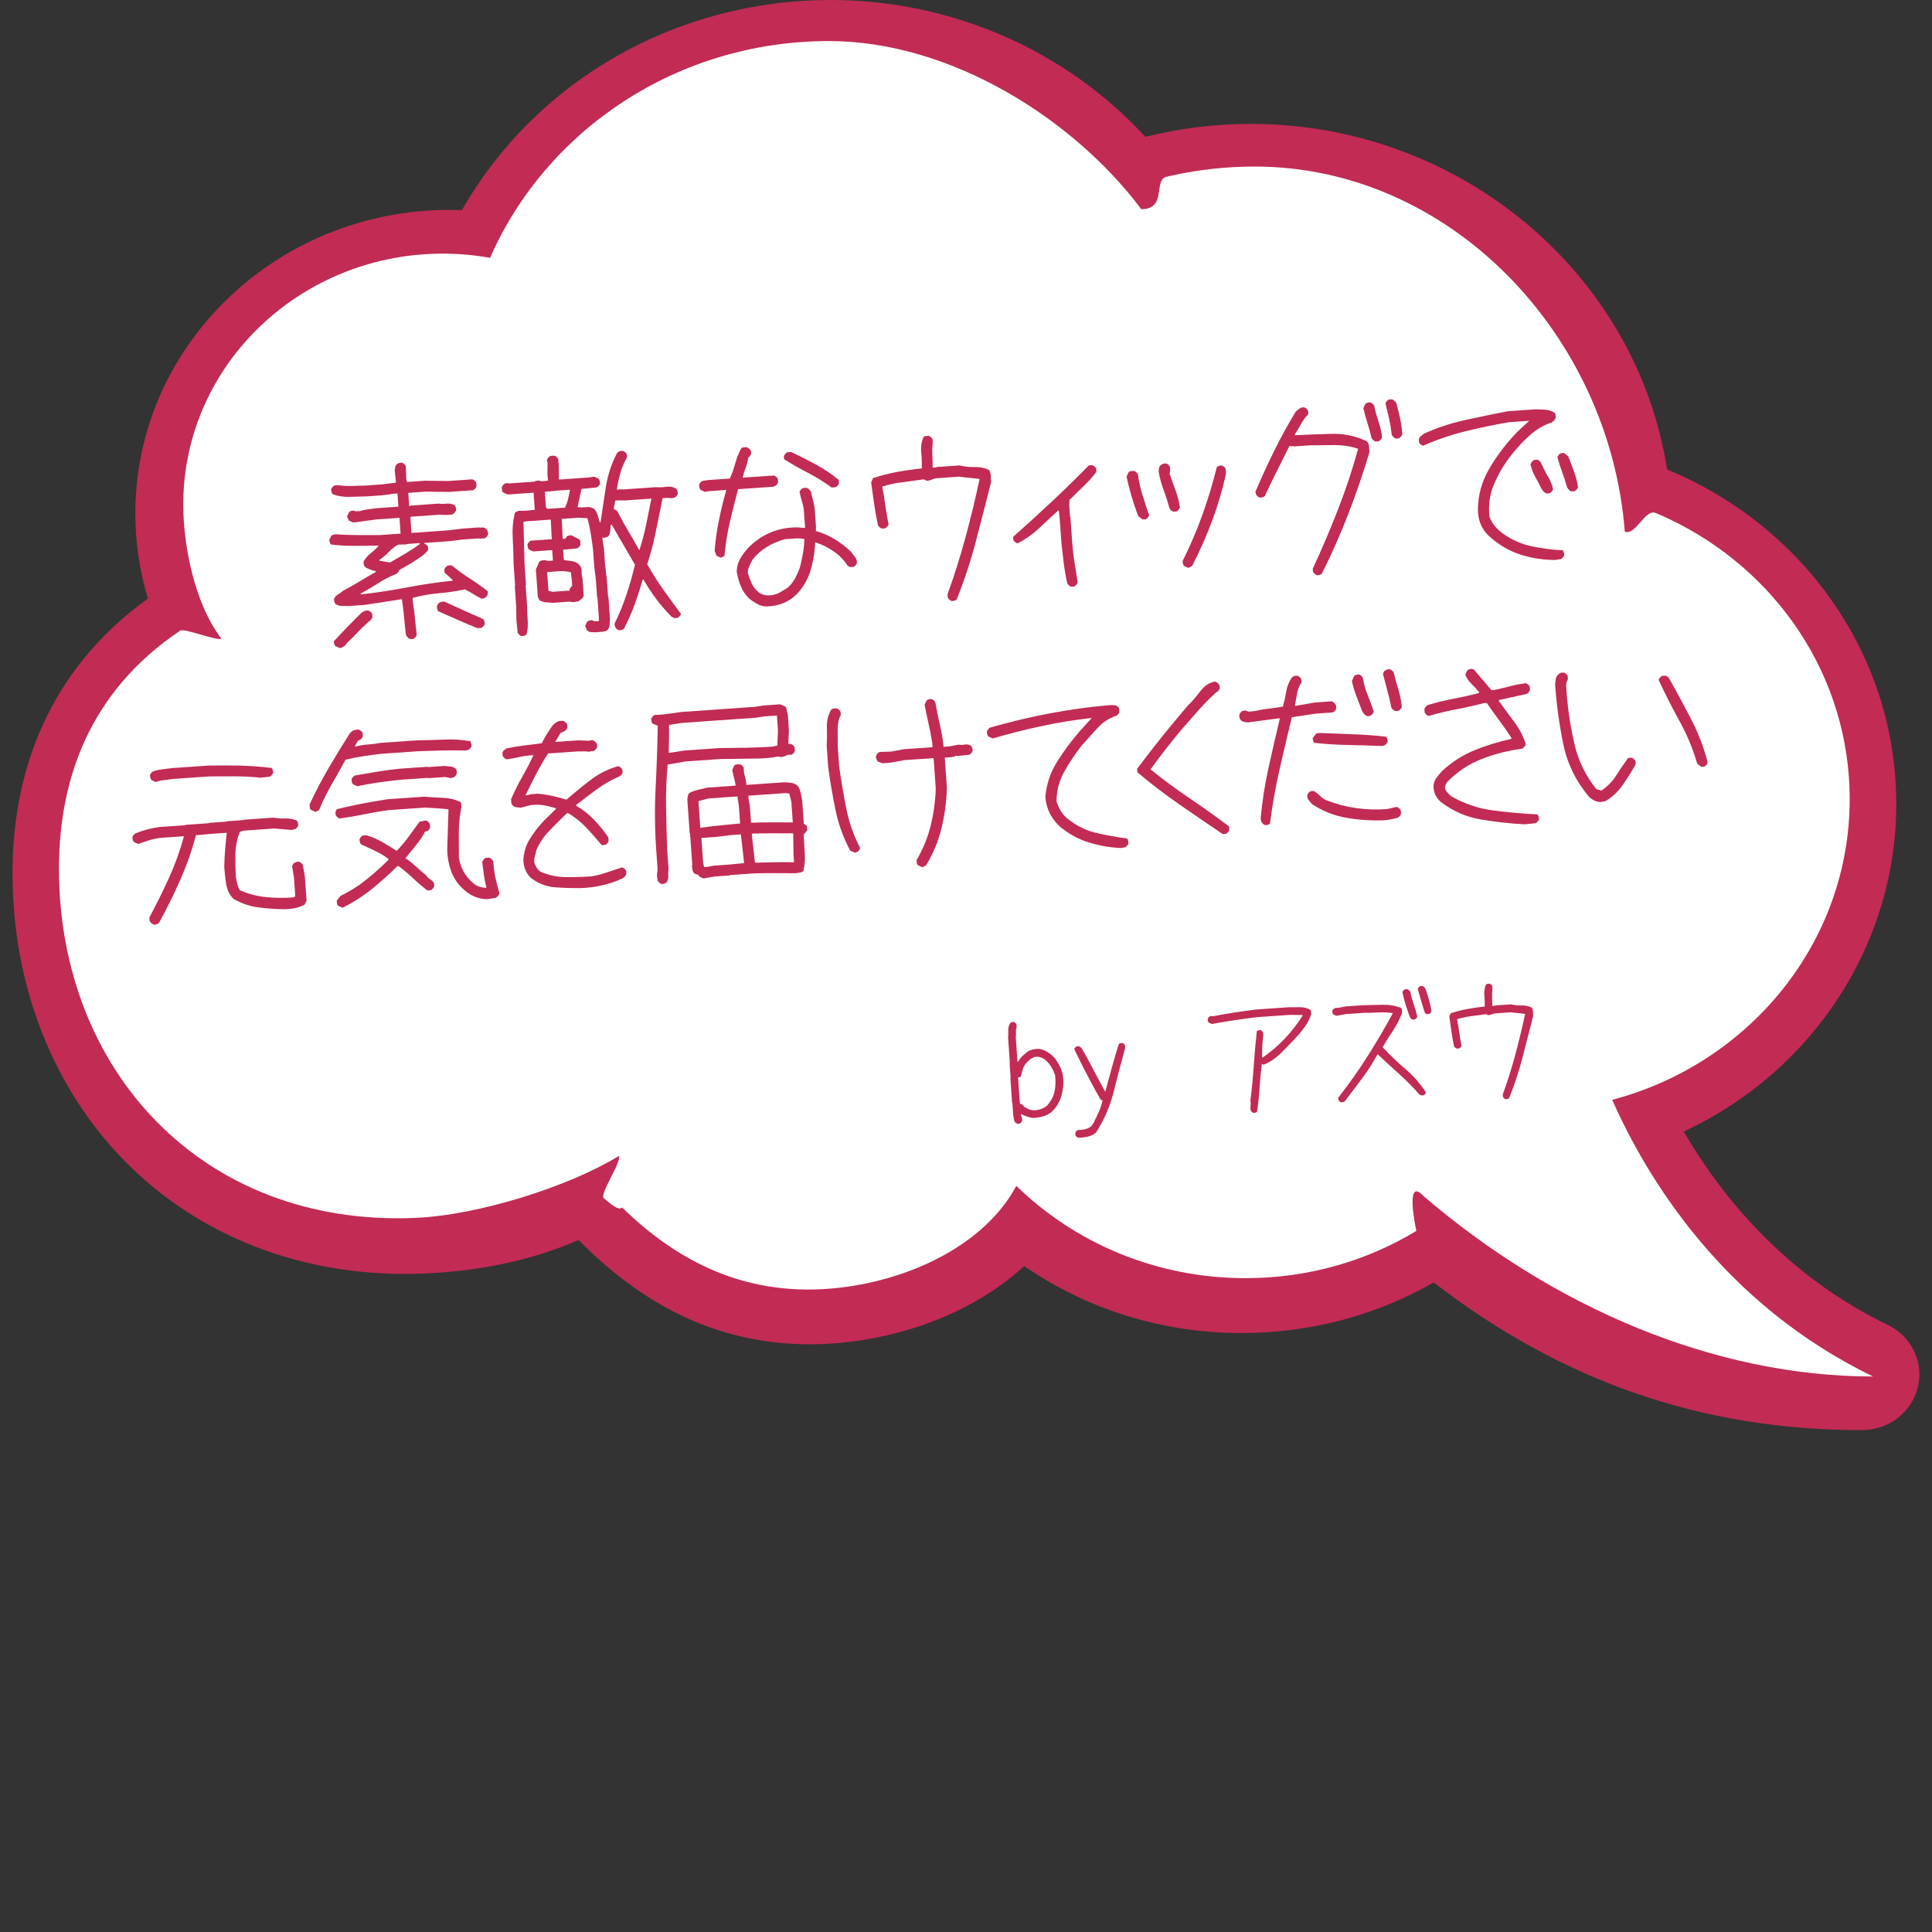 <?xml version="1.0" encoding="UTF-8"?><svg id="_レイヤー_1" xmlns="http://www.w3.org/2000/svg" viewBox="0 0 400 400"><rect x="0" y="0" width="400" height="400" fill="#333333" stroke="none"/><defs><style>.cls-1{fill:#fff;}.cls-2{fill:#c22b54;}</style></defs><g><path class="cls-2" d="M30.62,123.93c-1.72-5.69-2.6-11.62-2.6-17.65,0-34.64,29.17-62.82,65.02-62.82,.85,0,1.72,.02,2.59,.05C110.97,16.63,140.05,0,171.96,0c24.93,0,48.59,10.31,65.17,28.33,7.11-1.78,14.46-2.68,21.86-2.68,43,0,79.78,30.66,86.16,71.55,12.64,5.21,23.64,13.54,31.88,24.14,10.19,13.11,15.57,28.72,15.57,45.16,0,28.94-17.18,55.25-44,67.78,7.56,12.98,20.76,29.65,42.19,40,4.97,2.4,7.55,7.72,6.27,12.94-1.28,5.22-6.05,8.87-11.6,8.87-32.98,0-61.99-10.01-88.64-30.58-11.94,6.86-25.62,10.48-39.68,10.48-16.38,0-31.92-4.79-45.1-13.87-9.07,8.37-22.16,14.05-36.32,15.72-2.68,.32-5.37,.48-8,.48-17.93,0-33.63-7.07-47.93-21.59-9.52,4.13-20.29,6.46-32.04,6.94-1.34,.06-2.67,.08-3.94,.08-23.21,0-44.19-8.7-59.07-24.49-14.28-15.15-22.15-35.93-22.15-58.5,0-24.06,9.68-43.66,28.01-56.81Z"/><path class="cls-1" d="M37.3,130.57c.98-.66-1.05,.63,0,0,.94-.56,7.54,2.18,8.54,1.65-5.72-7.48-7.9-19.68-7.9-27.76,0-27.83,22.65-50.55,51.12-51.89,.88-.04,1.76-.06,2.65-.06,3.33,0,6.59,.31,9.75,.87,11.58-26.38,38.63-44.88,70.16-44.88,25.41,0,50.84,16.33,64.67,34.81,5.39,0,2.44-6.05,5.22-6.71,.53-.13,1.06-.25,1.59-.36,5.36-1.15,10.92-1.76,16.64-1.76,40.55,0,73.52,34.86,76.66,75.62,2.41,.72,4.14-4.84,6.42-3.88,.95,.4,1.89,.82,2.82,1.26,22.11,10.53,37.32,32.52,37.32,57.95,0,29.75-20.83,54.79-49.17,62.28,7.16,16.15,22.93,42.27,54.02,57.28-32.9,0-66.24-14.33-93.15-37.41-3.59-3.9-1.8,5.64-1.42,7.27,.23,.98,0,0,0,0-10.25,6.2-22.37,9.78-35.36,9.78-18.56,0-35.35-7.31-47.46-19.11-6.31,11.8-21.24,19.28-36.44,21.07-19.41,2.28-33.88-5.55-45.2-16.62-.67,1.08-3.81-1.96-3.81-1.96-.78-.88,3.89-7.77,3.14-8.67-10.34,6.34-29.1,12.28-42.25,12.82-44.07,1.8-73.65-30.65-73.65-72.3,0-18.21,6.14-36.58,25.1-49.29Z"/></g><g><path class="cls-2" d="M84.95,132.29c-.21-.04-.39-.14-.53-.32s-.27-.33-.38-.48c-.14-1.24-.27-2.49-.38-3.73-.11-1.25-.27-2.47-.45-3.69h-.16c-1.24,.2-2.49,.4-3.76,.59-1.27,.19-2.54,.39-3.84,.58l-3.23,.23c-.47-.02-.96-.02-1.45-.02-.5,0-.94-.13-1.32-.42-.12-.15-.19-.3-.23-.45-.04-.15-.06-.33-.08-.54,.18-.43,.46-.75,.83-.96,.38-.21,.71-.45,1-.74,1.16-.6,2.3-1.24,3.41-1.92,1.11-.68,2.25-1.34,3.4-2v-.16c-.38-.08-.74-.18-1.09-.32-.35-.13-.69-.29-1.01-.48-.17-.15-.28-.32-.35-.52-.07-.2-.08-.44-.05-.7,.37-.65,.87-1.22,1.49-1.71,.62-.49,1.17-1.01,1.65-1.56-1.67,.01-3.35,.03-5.03,.04-1.68,.01-3.31-.08-4.89-.28-.12-.15-.19-.3-.23-.45-.04-.15-.06-.33-.08-.54l.41-.81c.15-.11,.3-.19,.46-.23,.15-.04,.33-.06,.54-.08,1.47,.11,2.97,.16,4.49,.16,1.53,0,3.05,0,4.56,0l4.29-.3-.23-3.27-4.75,.33-4.85,.65-.89-.41-.37-.84,.41-.89c.15-.14,.3-.23,.45-.27s.33-.06,.54-.08c.16,.12,.37,.17,.62,.15,.25-.02,.47-.03,.68-.05,.51-.17,1.04-.28,1.58-.34,.54-.06,1.1-.14,1.67-.23l4.68-.33-.19-2.73-.7,.05-2.48,.33-3.27,.23c-1.2,.03-2.39,.06-3.58,.09-1.19,.03-2.32-.15-3.39-.55-.12-.15-.19-.3-.23-.45s-.06-.33-.08-.54c.04-.16,.13-.32,.28-.49,.14-.17,.29-.28,.45-.34l.78-.05c.9,.15,1.82,.2,2.77,.16,.95-.04,1.89-.07,2.83-.08l3.27-.23,3.03-.37-.04-.62-.21-1.94c.04-.21,.07-.44,.11-.67,.03-.24,.15-.44,.35-.61,.15-.11,.3-.19,.45-.23,.16-.04,.34-.06,.54-.08,.16,.04,.32,.13,.49,.28,.17,.14,.28,.29,.34,.45l.06,.86,.04,1.72,.13,.7,3.74-.26,4.78,.06,5.03-.35c.16,.04,.32,.13,.49,.28,.17,.14,.28,.29,.34,.45l.05,.7c-.04,.16-.13,.32-.28,.49-.15,.17-.29,.28-.45,.34l-5.03,.35-4.78-.06-3.59,.25,.19,2.73,.31-.02,.07-.08,5.69-.4c.53,.07,1.09,.07,1.68,0,.59-.07,1.15,.05,1.67,.35,.12,.15,.19,.3,.23,.45,.04,.15,.06,.34,.08,.54-.09,.22-.19,.39-.31,.53-.12,.14-.29,.27-.52,.39l-1.32,.09-1.34-.06-5.69,.4-.31,.1,.23,3.27,7.64-.53,2.91-.36,3.27-.23c.32,.03,.63,.03,.94,.01,.31-.02,.58,.12,.81,.41,.11,.15,.19,.3,.23,.45s.06,.33,.08,.54c-.04,.16-.13,.32-.28,.49s-.29,.28-.45,.34l-1.09,.08-.08-.07-3.27,.23-2.91,.36-5.14,.36v.16c.17,.04,.32,.12,.46,.24,.14,.12,.24,.26,.3,.41l.04,.62c-.43,.6-.97,1.11-1.62,1.52-.65,.41-1.27,.82-1.87,1.23l-2.48,1.43c-.04,.16-.13,.32-.28,.49-.14,.17-.29,.28-.45,.35-1.27,.51-2.49,1.14-3.67,1.9-1.17,.76-2.38,1.47-3.61,2.13v.16s.59-.04,.59-.04c3.11-.37,6.18-.85,9.22-1.43,3.04-.58,6.12-1.03,9.23-1.35v-.16s-1.68-1.53-1.68-1.53l-.04-.62c.04-.16,.13-.32,.28-.49,.14-.17,.29-.28,.45-.34l.78-.05c1.25,1.01,2.51,1.93,3.79,2.75,1.29,.82,2.51,1.69,3.67,2.6l.04,.62c-.04,.16-.13,.32-.28,.49s-.29,.28-.45,.34l-.54,.12c-.59-.27-1.18-.6-1.75-.97-.57-.38-1.16-.7-1.75-.97-1.77,.39-3.58,.66-5.42,.81-1.84,.16-3.64,.48-5.38,.96l.07,1.01c.18,1.11,.33,2.22,.43,3.34s.22,2.22,.35,3.3c-.04,.16-.13,.32-.28,.49-.15,.17-.29,.28-.45,.35l-.62,.04Zm-14.63,1.88l-.89-.41c-.11-.15-.19-.3-.23-.45-.04-.15-.06-.33-.08-.54,.87-.95,1.8-1.93,2.77-2.93,.97-1.01,1.95-1.99,2.93-2.95,.22-.17,.45-.31,.68-.4,.23-.09,.47-.12,.74-.09,.16,.04,.32,.13,.49,.28s.28,.29,.34,.45l.04,.62c-.09,.27-.23,.49-.42,.66-.2,.17-.39,.34-.59,.51-.76,.68-1.48,1.38-2.16,2.11-.68,.73-1.39,1.43-2.12,2.11-.09,.21-.23,.39-.43,.54-.2,.14-.4,.27-.6,.39l-.46,.11Zm11-18.04c.95-.54,1.89-1.08,2.82-1.65,.93-.56,1.84-1.16,2.73-1.8l.06-.24-2.34,.16-.7,.13-1.41,.02c-.71,.36-1.36,.87-1.97,1.51-.61,.64-1.26,1.2-1.96,1.66v.16s2.23,.39,2.23,.39l.52-.35Zm17.54,13.93c-1.34-.53-2.69-1.1-4.05-1.71-1.36-.61-2.71-1.21-4.06-1.79-.12-.15-.19-.3-.23-.45s-.06-.33-.08-.54l.27-.57c.14-.17,.33-.29,.56-.37,.23-.08,.48-.1,.74-.07,1.35,.61,2.69,1.22,4.02,1.83,1.34,.61,2.68,1.21,4.02,1.79,.12,.15,.19,.3,.23,.45,.04,.15,.06,.33,.08,.54-.04,.16-.13,.32-.28,.49s-.29,.28-.45,.34l-.78,.05Z"/><path class="cls-2" d="M123.44,130.93c-.32-.03-.64-.05-.98-.05-.34,0-.65-.12-.93-.37l-.38-.91,.41-.89c.15-.12,.3-.19,.45-.23,.15-.04,.33-.06,.54-.08,.22,.14,.45,.22,.68,.23,.24,0,.48,0,.74-.01l.04-.47-.3-4.36-.08-.07-.25-3.55-.37-3.11-.23-3.27c-.13-1.09-.28-2.19-.47-3.3-.18-1.11-.41-2.18-.69-3.2l-1.89-.1-3.43,.24,.21,4.14,.55-.04,.21-.41c.15-.11,.3-.19,.45-.23,.15-.04,.33-.06,.54-.08l1.62,.83c.17,.14,.26,.31,.27,.49,.01,.18,.03,.38,.04,.58-.04,.16-.13,.32-.28,.49-.14,.17-.29,.28-.45,.34l-2.88,.28,.15,2.1c.58,.12,1.16,.21,1.74,.27,.58,.06,1.09,.34,1.55,.83,.29,.35,.42,.77,.4,1.26-.02,.5,.04,.98,.18,1.44l.25,3.62c-.09,.27-.24,.49-.46,.66s-.43,.34-.63,.51l-1.01,.15-.95-.09-3.27,.23c-.5-.02-.98-.05-1.46-.09s-.93-.18-1.36-.41l-.36-.68-.4-5.73,.68-1.54c.14-.17,.32-.27,.53-.31,.21-.04,.44-.07,.7-.09,.22,.14,.48,.2,.78,.18,.3-.02,.58-.04,.84-.06l-.15-2.18-3.94,.28-.89-.41c-.11-.15-.19-.3-.23-.45-.04-.15-.06-.33-.08-.54,.04-.16,.13-.32,.28-.49s.29-.28,.45-.34l4.32-.3-.21-4.06-5.03,.35-.62,.12,.2,8.44,.32,4.6-.07,.08,.3,4.33c.02,.99,.06,1.99,.13,3.01,.07,1.01-.02,1.97-.27,2.88-.15,.11-.3,.19-.45,.23-.15,.04-.34,.06-.54,.08-.16-.04-.32-.13-.49-.28-.17-.15-.28-.29-.34-.45l-.26-2.64-.03-2.66-.3-4.33,.07-.08-.32-4.6c-.02-1.77-.08-3.56-.18-5.35s.05-3.51,.46-5.16c.15-.11,.32-.22,.53-.31,.2-.09,.44-.12,.7-.09h.94s1.94-.2,1.94-.2l-.25-3.55-5.38,.38-.89-.41c-.17-.14-.26-.31-.27-.49s-.03-.38-.04-.58c.04-.16,.13-.32,.28-.49,.15-.17,.29-.28,.45-.34l.62-.04,.08,.07,5.38-.38c.1-.11,.23-.17,.42-.19,.18-.01,.35-.02,.51-.04,.27,.14,.57,.18,.89,.13,.32-.05,.64-.08,.95-.11-.1-.62-.14-1.23-.13-1.83,0-.6,.02-1.19,.03-1.76l-.13-.7c.04-.16,.13-.32,.28-.49,.14-.17,.29-.28,.45-.34l.78-.05c.16,.04,.32,.13,.49,.28,.17,.14,.28,.29,.34,.45l.11,1.56,.03,2.66,6.23-.44,1.09-.16,.89,.41c.12,.15,.19,.3,.23,.45,.04,.15,.06,.33,.08,.54-.04,.16-.13,.32-.28,.49-.15,.17-.29,.28-.45,.34l-3.11,.3-.83,3.78c.63,.06,1.26,.06,1.88-.01,.62-.07,1.18,.09,1.68,.47,.29,.4,.5,.83,.64,1.29,.14,.46,.27,.92,.41,1.38h.16c.35-2.44,.72-4.87,1.1-7.31,.38-2.44,1.14-4.77,2.29-6.99,.14-.17,.32-.3,.52-.39,.2-.09,.43-.12,.7-.09,.16,.04,.32,.13,.49,.28,.17,.14,.28,.29,.34,.45l.04,.62c-.61,1.04-1.07,2.11-1.38,3.23-.31,1.12-.56,2.26-.74,3.42l1.56-.03,6.51-.46c.73,.05,1.48,.03,2.23-.08s1.43,.04,2.03,.44c.11,.15,.19,.3,.23,.45,.04,.16,.06,.34,.08,.54-.04,.16-.13,.32-.28,.49-.15,.17-.29,.28-.45,.34l-.77,.13c-.27-.08-.54-.12-.83-.1-.29,.02-.56,.04-.82,.06-.47,2.28-.93,4.57-1.4,6.87-.46,2.3-1.06,4.58-1.79,6.82,1.01,1.81,2.13,3.57,3.34,5.27,1.21,1.7,2.43,3.37,3.64,5.01-.04,.16-.13,.32-.28,.49-.15,.17-.29,.28-.45,.34l-.62,.04-.57-.27c-1.18-1.17-2.24-2.4-3.2-3.69-.95-1.29-1.83-2.63-2.63-4.01h-.16c-.51,1.74-1.06,3.47-1.68,5.18s-1.36,3.38-2.23,5.01c-.15,.12-.3,.19-.45,.23-.15,.04-.34,.06-.54,.08-.16-.04-.32-.13-.49-.28-.17-.14-.28-.29-.34-.45l-.12-.62c.96-1.95,1.79-3.96,2.48-6.03,.69-2.07,1.28-4.14,1.76-6.21l-4.81-8.28h-.16c-.08,.43-.12,.86-.15,1.27-.02,.42-.15,.79-.39,1.12-.15,.12-.3,.19-.45,.23-.15,.04-.34,.06-.54,.08l-.24-.06,.04,.54,.28,1.78,.23,3.27,.37,3.11,.25,3.55,.08,.07,.32,4.6c-.03,.37-.05,.75-.08,1.14-.03,.39-.16,.75-.39,1.08-.3,.23-.67,.36-1.11,.39-.44,.03-.87,.06-1.29,.09Zm-6.43-25.9c.27-.59,.48-1.19,.62-1.79,.14-.6,.27-1.21,.38-1.85l-2.57,.18-2.64,.26,.23,3.23,.33,.29,3.58-.25,.07-.08Zm.9,17.32l-.02-.31,.42-.66h.16s-.1-1.49-.1-1.49l-.18-1.4c-.75-.21-1.54-.28-2.37-.23-.83,.06-1.68,.12-2.53,.18l.27,3.9,.83,.18,3.27-.23,.24,.06Zm14.52-8.53v-.08c.55-1.71,1.01-3.45,1.37-5.23,.36-1.77,.71-3.54,1.06-5.28l-5.42,.38h-2.04s-.35,1.73-.35,1.73c.16,.09,.34,.2,.53,.32,.19,.12,.32,.28,.39,.48,.67,1.31,1.38,2.6,2.15,3.88,.77,1.28,1.51,2.57,2.23,3.88l.07-.08Z"/><path class="cls-2" d="M149.23,115.46l-.89-.41-.38-.99c.16-2.15,.46-4.27,.89-6.37,.43-2.09,.93-4.18,1.52-6.25l-3.43,.24-1.01,.15-.89-.41c-.12-.15-.19-.31-.23-.47-.04-.17-.06-.35-.08-.56,.04-.16,.13-.32,.28-.49,.15-.17,.29-.28,.45-.35l1.32-.17,4.33-.3c.45-1.02,.82-2.07,1.11-3.13,.29-1.06,.69-2.08,1.2-3.06,.15-.17,.32-.26,.53-.27l.62-.04c.21,.09,.39,.2,.53,.32,.14,.12,.27,.28,.38,.48l.04,.62-.42,.66h-.16c-.11,.75-.29,1.47-.55,2.16-.26,.7-.48,1.39-.64,2.08l6.47-.45c.16,.04,.32,.13,.49,.28s.28,.29,.34,.45l.05,.66c-.04,.16-.13,.32-.28,.49s-.29,.28-.45,.34l-.38,.11-7.17,.5c-.62,2.29-1.2,4.59-1.73,6.9-.53,2.31-.9,4.62-1.1,6.93l-.76,.37Zm9.59,10.1c-.73,0-1.4-.16-1.99-.49-.6-.32-1.17-.7-1.72-1.13-.79-.78-1.37-1.65-1.75-2.6-.38-.95-.66-1.97-.84-3.05,.04-.94,.28-1.81,.72-2.6,.44-.79,1-1.54,1.68-2.27,1.36-1.4,2.91-2.46,4.63-3.18,1.72-.72,3.58-1.07,5.56-1.05l1.58,.12-.23-3.27c-.05-.73-.18-1.42-.38-2.09-.2-.66-.38-1.36-.54-2.08,.04-.16,.13-.32,.28-.49,.15-.17,.29-.28,.45-.34l.7-.05c.21,.09,.39,.2,.53,.32,.14,.12,.27,.28,.39,.48,.15,.67,.31,1.34,.49,2,.18,.67,.29,1.36,.34,2.09l.22,3.2-.02,.86c1.33,.38,2.6,.93,3.82,1.65,1.21,.72,2.38,1.62,3.5,2.69,.23,.35,.49,.7,.78,1.04s.42,.75,.4,1.22c-.04,.16-.13,.32-.28,.49-.15,.17-.29,.28-.45,.34l-.62,.04-.57-.27c-.76-1.2-1.75-2.21-2.97-3.04-1.22-.83-2.47-1.43-3.75-1.81-.08,1.88-.38,3.75-.9,5.6-.52,1.85-1.46,3.53-2.82,5.03-.83,.84-1.76,1.48-2.8,1.92-1.04,.44-2.19,.67-3.44,.71Zm4.2-3.82c.69-.62,1.23-1.31,1.62-2.05,.39-.75,.72-1.49,.98-2.24,.25-.96,.45-1.91,.62-2.86,.17-.95,.27-1.95,.3-3-.63-.11-1.29-.15-1.96-.1-.68,.05-1.35,.09-2.03,.14-1.33,.35-2.56,.87-3.69,1.55-1.13,.68-2.15,1.57-3.06,2.68-.23,.43-.45,.87-.65,1.3-.21,.43-.32,.91-.33,1.43,.21,.72,.46,1.42,.77,2.12,.31,.7,.77,1.31,1.38,1.84,.44,.33,.9,.55,1.38,.65,.48,.1,1,.1,1.57,0,.57-.09,1.1-.29,1.6-.58,.5-.29,1-.59,1.5-.89Zm9.16-20.81c-1.57-1.14-3.21-2.16-4.91-3.04s-3.35-1.82-4.93-2.81l-.04-.62c.04-.16,.13-.32,.28-.49,.14-.17,.29-.28,.45-.34l.78-.05c1.73,.82,3.43,1.68,5.09,2.58,1.67,.9,3.25,1.96,4.75,3.19l.05,.7c-.04,.16-.13,.32-.28,.49s-.29,.28-.45,.34l-.78,.05Z"/><path class="cls-2" d="M197.06,124.45c-.16-.04-.32-.13-.49-.28-.17-.14-.28-.29-.34-.45l-.05-.7c1.4-3.86,2.64-7.79,3.72-11.79,1.08-4,2.05-8.02,2.92-12.05-.69-.11-1.38-.19-2.09-.25-.71-.05-1.41-.14-2.09-.25l-4.52,.32c-.42,.03-.79,.12-1.12,.27-.33,.15-.7,.24-1.12,.27-.16-.09-.33-.17-.49-.24-.16-.07-.34-.07-.55,0-1.4,.2-2.78,.39-4.15,.56-1.37,.17-2.71,.46-4.01,.87l.02,.31c.24,1.24,.45,2.49,.62,3.76,.17,1.27,.38,2.52,.65,3.75-.04,.16-.14,.32-.3,.49-.16,.17-.31,.28-.46,.35l-.62,.04c-.16-.04-.32-.13-.49-.28-.17-.14-.28-.29-.34-.45-.31-1.44-.57-2.9-.78-4.37-.21-1.47-.42-2.96-.62-4.46l.41-.89c1.61-.53,3.26-.95,4.96-1.27,1.7-.31,3.41-.56,5.12-.73,.03-1.1-.01-2.21-.12-3.32-.11-1.11,.04-2.16,.45-3.12,.14-.17,.31-.26,.49-.27,.18-.01,.38-.03,.58-.04,.16,.04,.32,.13,.49,.28,.17,.14,.28,.29,.34,.44l.04,.62c-.1,.84-.13,1.71-.09,2.59,.04,.89,.06,1.77,.07,2.66l.78-.05,.07-.08,4.68-.33c1.01,.24,2.05,.35,3.14,.33,1.08-.02,2.08,.18,3,.61,.23,.35,.35,.76,.36,1.23,0,.47,.02,.91,.05,1.33-1.04,4.15-2.1,8.26-3.17,12.34-1.07,4.08-2.39,8.06-3.94,11.93-.15,.11-.3,.19-.45,.23-.16,.04-.34,.06-.54,.08Z"/><path class="cls-2" d="M221.79,121.47c-.16-.04-.32-.13-.49-.28-.17-.14-.28-.29-.34-.45-.3-1.34-.54-2.71-.72-4.12-.18-1.41-.34-2.82-.49-4.21l-.36-5.22-.18-1.48h-.16c-1.32,1.25-2.66,2.5-4.01,3.74-1.35,1.24-2.8,2.26-4.37,3.05-.16-.04-.33-.13-.51-.28-.18-.14-.3-.29-.37-.44l-.04-.62c2.68-2.38,5.33-4.8,7.95-7.25,2.62-2.45,5.2-4.97,7.73-7.55l.7-.05c.16,.04,.32,.13,.49,.28,.17,.14,.28,.29,.34,.45l.04,.62c-.76,1.05-1.62,2.02-2.58,2.92-.95,.9-1.89,1.83-2.82,2.78h-.16c-.06,.59-.08,1.18-.03,1.77,.04,.6,.08,1.21,.13,1.83l.08,.07,.36,5.22c.1,1.4,.26,2.79,.49,4.17,.23,1.38,.44,2.77,.64,4.17-.04,.16-.13,.32-.28,.49-.14,.17-.29,.28-.45,.35l-.62,.04Z"/><path class="cls-2" d="M236.56,107.55l-.91-.72c-.51-1.32-.96-2.66-1.36-4.02-.4-1.36-.75-2.73-1.05-4.12l.41-.89c.15-.17,.32-.26,.51-.27s.4-.03,.6-.04c.16,.04,.32,.13,.49,.28,.17,.15,.28,.29,.34,.45,.21,1.5,.53,2.94,.97,4.32,.44,1.38,.88,2.76,1.35,4.14-.04,.16-.13,.32-.28,.49-.15,.17-.29,.28-.45,.35l-.62,.04Zm6.39-1.62c-.16-.04-.32-.13-.49-.28-.17-.14-.28-.29-.34-.44-.35-1.28-.75-2.53-1.2-3.75-.45-1.22-.8-2.5-1.05-3.84,.03-.26,.07-.51,.1-.75,.03-.24,.18-.44,.43-.62,.15-.11,.3-.19,.45-.23,.15-.04,.33-.06,.54-.08,.16,.04,.32,.13,.49,.28,.17,.15,.28,.29,.34,.45l.05,.7-.11,.71c.4,1.17,.8,2.32,1.22,3.44,.42,1.12,.72,2.3,.91,3.54-.04,.16-.13,.32-.28,.49-.15,.17-.29,.28-.45,.34l-.62,.04Zm3.09,11.65l-.89-.41c-.11-.15-.19-.3-.23-.46-.04-.15-.06-.33-.08-.54,1.56-3.11,2.93-6.31,4.11-9.61,1.18-3.29,2.17-6.59,2.99-9.88,.15-.12,.3-.19,.46-.23,.15-.04,.33-.06,.54-.08,.16,.04,.32,.13,.49,.28,.17,.14,.28,.29,.34,.45l.07,.93c-.71,3.29-1.67,6.55-2.88,9.79-1.21,3.24-2.6,6.37-4.16,9.38l-.76,.37Z"/><path class="cls-2" d="M272.67,119.08c-.16-.04-.32-.13-.49-.28-.17-.15-.28-.29-.34-.45l-.04-.62c1.86-4.02,3.6-8.09,5.21-12.23,1.62-4.13,3.01-8.33,4.17-12.59-1.55-.52-3.17-.77-4.87-.76-1.7,.01-3.41,.03-5.13,.05l-3.12,.22-1.1-.08c-.87,1.73-1.73,3.45-2.58,5.15-.85,1.7-1.69,3.45-2.53,5.23-.15,.12-.3,.19-.46,.23-.15,.04-.33,.06-.54,.08-.16-.04-.32-.13-.49-.28-.17-.14-.28-.29-.34-.45l-.11-.46c1.21-2.85,2.51-5.68,3.89-8.48,1.38-2.8,2.87-5.51,4.46-8.12,.25-.23,.5-.44,.78-.64,.27-.2,.59-.29,.96-.26,.16,.04,.32,.13,.49,.28,.17,.14,.28,.29,.34,.45l.05,.7c-.59,.56-1.08,1.21-1.47,1.94-.39,.73-.83,1.46-1.3,2.17l.02,.23c2.5-.12,5.01-.22,7.54-.29,2.53-.07,4.94,.43,7.23,1.49,.33,.29,.51,.64,.54,1.06,.03,.42,.06,.83,.09,1.25-1.29,4.32-2.75,8.59-4.39,12.82-1.64,4.23-3.46,8.34-5.48,12.35-.15,.11-.3,.19-.45,.23-.15,.04-.33,.06-.54,.08Zm12.12-27.67c-.16-.04-.32-.14-.49-.3-.17-.16-.28-.31-.35-.47-.23-1.03-.51-2.05-.84-3.07-.33-1.02-.61-2.04-.84-3.07l.41-.89c.15-.11,.3-.19,.46-.23,.15-.04,.33-.06,.54-.08,.16,.04,.32,.13,.49,.28s.28,.29,.34,.45c.23,1.08,.53,2.14,.89,3.19,.36,1.05,.61,2.14,.74,3.28-.04,.16-.13,.33-.28,.51-.14,.18-.29,.3-.44,.36l-.62,.04Zm4.19-.61c-.16-.07-.33-.17-.49-.32s-.28-.29-.34-.45c-.13-1.14-.31-2.24-.54-3.29-.23-1.05-.49-2.12-.77-3.2,.04-.16,.13-.32,.28-.49,.15-.17,.29-.28,.45-.34l.62-.04c.21,.09,.39,.2,.53,.32,.14,.12,.27,.28,.38,.48,.28,1.03,.54,2.06,.77,3.12,.23,1.05,.39,2.15,.47,3.3-.04,.16-.13,.32-.28,.49s-.29,.29-.44,.38l-.62,.04Z"/><path class="cls-2" d="M322.2,115.93c-2.58,.02-5.06-.35-7.44-1.12-2.38-.77-4.54-2.06-6.5-3.85-.78-.73-1.36-1.57-1.74-2.52-.38-.95-.56-2-.53-3.15,.06-2.88,.8-5.55,2.22-8.03,1.42-2.47,3.1-4.77,5.04-6.89,.53-.61,1.09-1.18,1.68-1.7,.59-.52,1.15-1.04,1.69-1.55l-4.29,.3c-3.04,.53-6.06,1.16-9.05,1.9-2.99,.75-5.88,1.74-8.66,2.97-.16-.04-.32-.13-.49-.28-.17-.14-.28-.29-.34-.45l-.04-.62c.08-.27,.23-.48,.42-.64,.2-.16,.39-.32,.59-.49,2.73-1.24,5.57-2.18,8.52-2.83,2.94-.65,5.91-1.26,8.9-1.84l5.77-.4c.68,0,1.35,.04,2.02,.09,.67,.06,1.28,.25,1.82,.58,.17,.14,.26,.31,.27,.49,.01,.18,.03,.38,.04,.58-.09,.22-.21,.41-.35,.57s-.32,.31-.52,.43c-1.61,.53-3.06,1.37-4.37,2.52-1.3,1.15-2.53,2.44-3.68,3.88-1.54,1.88-2.79,3.93-3.76,6.14s-1.32,4.53-1.04,6.96c.26,.71,.63,1.36,1.11,1.94,.48,.58,1.06,1.11,1.72,1.58,1.81,1.28,3.78,2.15,5.9,2.6,2.12,.45,4.27,.73,6.44,.84,.11,.15,.19,.3,.23,.45,.04,.15,.06,.33,.08,.54-.04,.16-.13,.32-.28,.49-.15,.17-.29,.28-.45,.34l-.93,.14Zm-2.02-13.76c-.22-.09-.41-.22-.58-.39-.17-.17-.31-.36-.43-.56-.43-.86-.86-1.69-1.31-2.49-.45-.8-.78-1.67-1-2.59,.09-.21,.19-.39,.31-.53,.12-.14,.28-.27,.48-.39l.62-.04c.16,.04,.32,.13,.49,.28,.17,.15,.28,.29,.34,.45,.38,.91,.82,1.8,1.34,2.65,.52,.85,.89,1.77,1.11,2.74-.04,.16-.14,.32-.3,.49-.16,.17-.31,.28-.46,.35l-.62,.04Zm5.18-.44c-.21-.04-.39-.14-.53-.32-.14-.17-.27-.33-.38-.48-.29-1.08-.62-2.12-1-3.14-.38-1.02-.72-2.06-1-3.14,.04-.16,.13-.32,.28-.49,.14-.17,.29-.28,.45-.34l.62-.04,.91,.72c.38,1.02,.77,2.05,1.16,3.09,.39,1.04,.67,2.13,.85,3.27-.04,.16-.13,.32-.28,.49-.15,.17-.29,.28-.45,.34l-.62,.04Z"/><path class="cls-2" d="M31.8,191.39c-.16-.04-.32-.13-.49-.28s-.28-.29-.34-.45l-.05-.7c1.43-2.66,2.79-5.4,4.07-8.21,1.28-2.82,2.31-5.69,3.1-8.62l-4.95,.35c-.83,.11-1.61,.28-2.35,.52-.74,.24-1.47,.48-2.18,.74l-.89-.41c-.12-.15-.19-.3-.23-.45-.04-.15-.06-.33-.08-.54,.04-.16,.13-.32,.28-.49,.14-.17,.29-.28,.45-.34,.76-.31,1.55-.58,2.37-.79,.82-.21,1.64-.38,2.47-.49l5.34-.37,.07-.08,4.83-.34,.07-.08,3.58-.25,.07-.08,3.35-.23,.07-.08,6.27-.44c.79,.15,1.61,.21,2.44,.18,.83-.03,1.63,.11,2.38,.42,.12,.15,.19,.3,.23,.45,.04,.15,.06,.33,.08,.54-.04,.16-.13,.32-.28,.49-.14,.17-.29,.28-.45,.34l-.7,.13-3.54-.3-6.27,.44-.85,.22c-.58,1.45-.89,2.97-.93,4.57-.04,1.6,0,3.23,.11,4.89,.09,.49,.18,.95,.29,1.39,.11,.44,.28,.86,.52,1.26,1.72,.77,3.5,1.24,5.33,1.43,1.83,.19,3.7,.21,5.62,.08l.53-.19-.28-3.97-.39-2.28,.27-.57c.15-.11,.32-.22,.53-.31s.41-.12,.62-.08c.16,.04,.32,.13,.49,.28,.17,.15,.28,.29,.34,.45l.4,2.36,.35,4.99-.41,.81c-.65,.36-1.35,.6-2.1,.74-.75,.13-1.51,.2-2.3,.2-1.86-.03-3.65-.16-5.39-.41-1.74-.25-3.4-.83-4.98-1.77-.79-.83-1.28-1.84-1.46-3.01s-.32-2.36-.4-3.55c.02-1.2,.08-2.39,.18-3.58s.21-2.35,.34-3.51l-3.51,.25-2.88,.28c-.82,3.14-1.91,6.22-3.25,9.25-1.34,3.03-2.8,5.98-4.37,8.86-.15,.12-.32,.22-.53,.31-.2,.09-.41,.12-.62,.08Zm22.12-30.37c-1.79-.19-3.57-.29-5.35-.29-1.78,0-3.58,0-5.4,.03l-7.48,.52c-.57,.09-1.16,.17-1.76,.24-.61,.07-1.17,.2-1.68,.39l-.89-.41c-.12-.15-.19-.3-.23-.45-.04-.15-.06-.33-.08-.54,.04-.16,.13-.32,.28-.49,.15-.17,.29-.28,.45-.34,.56-.2,1.17-.33,1.83-.4,.66-.07,1.3-.16,1.92-.25l7.48-.52c2.24-.05,4.46-.05,6.66,0,2.2,.06,4.39,.22,6.57,.48,.12,.15,.19,.3,.23,.45,.04,.15,.06,.33,.08,.54-.04,.16-.13,.32-.28,.49-.14,.17-.29,.28-.45,.34l-1.9,.21Z"/><path class="cls-2" d="M65.3,168.1l-.89-.41c-.17-.14-.26-.32-.27-.53s-.03-.42-.04-.62c1.18-2.54,2.48-5.02,3.9-7.46,1.42-2.43,2.9-4.85,4.43-7.26,.24-.28,.51-.48,.82-.61,.3-.12,.64-.17,1.01-.15,.16,.04,.32,.13,.49,.28,.17,.15,.28,.29,.34,.45l.04,.62c-.04,.16-.13,.32-.28,.49-.14,.17-.29,.28-.45,.34l-.31,.1-.62,1.22h.16c.82-.22,1.67-.36,2.56-.42,.88-.06,1.76-.17,2.64-.34l7.64-.53c1.83-.02,3.67-.07,5.53-.15,1.86-.08,3.64,.03,5.33,.33,.11,.15,.19,.3,.23,.45,.04,.15,.06,.34,.08,.54-.04,.16-.13,.32-.28,.49-.15,.17-.29,.28-.45,.34l-.54,.12c-1.57-.05-3.18-.05-4.84-.01s-3.29,.09-4.9,.15l-7.64,.53c-1.24,.14-2.5,.31-3.76,.5-1.27,.19-2.5,.44-3.71,.73-.92,1.74-1.89,3.47-2.89,5.19-1,1.73-1.86,3.48-2.57,5.25l-.76,.37Zm35.72,18.06c-.99,.02-1.93-.17-2.82-.55s-1.7-.94-2.43-1.67c-1.09-1.02-1.88-2.21-2.37-3.58-.49-1.36-.76-2.8-.81-4.31l.27-8.48c-.79-.1-1.59-.18-2.4-.22-.81-.05-1.61-.1-2.4-.15l-7.64,.53c-1.65,.22-3.33,.51-5.01,.86-1.69,.35-3.38,.64-5.09,.87-.16-.04-.32-.13-.49-.28s-.28-.29-.34-.45l-.04-.62,.27-.57c1.69-.43,3.42-.81,5.19-1.15,1.76-.33,3.55-.64,5.36-.92l7.64-.53c1.26,.12,2.53,.2,3.79,.24,1.27,.04,2.44,.31,3.52,.81,.17,.14,.26,.32,.27,.53,.01,.21,.03,.42,.04,.62-.35,1.7-.53,3.42-.54,5.17,0,1.75,0,3.51,.02,5.29,.18,1.06,.51,2.01,.98,2.87,.48,.86,1.13,1.64,1.97,2.37,.39,.34,.81,.58,1.26,.73,.46,.15,.94,.23,1.47,.25l-.02-.23c-.21-.82-.38-1.66-.49-2.51-.11-.85-.23-1.72-.34-2.6,.04-.16,.13-.33,.28-.51,.14-.18,.29-.3,.45-.36l.7-.05c.16,.04,.32,.14,.49,.3,.17,.16,.28,.31,.35,.46,.08,1.2,.24,2.33,.47,3.41,.23,1.08,.52,2.16,.85,3.23-.09,.21-.19,.39-.31,.53-.12,.14-.28,.27-.48,.39l-1.63,.27Zm-30.1,1.79l-.89-.41c-.17-.15-.26-.31-.27-.49s-.03-.38-.04-.58l.79-1c1.82-.86,3.54-1.93,5.16-3.22,1.62-1.29,3.19-2.68,4.7-4.17l.06-.24c-.88-.67-1.81-1.23-2.78-1.68-.97-.45-1.94-.91-2.91-1.36-.12-.15-.19-.3-.23-.45-.04-.16-.06-.33-.08-.54,.04-.16,.13-.32,.28-.49,.14-.17,.29-.28,.45-.34l.7-.05c1.12,.34,2.2,.8,3.23,1.38,1.03,.58,2.04,1.2,3.03,1.86,.93-.95,1.77-1.95,2.53-3,.76-1.04,1.5-2.06,2.21-3.05l1.31-.25c.16,.04,.32,.13,.49,.28,.17,.15,.28,.29,.35,.45l.05,.7c-.04,.16-.13,.32-.28,.49-.15,.17-.29,.28-.45,.34l-.31,.02c-.51,.98-1.13,1.92-1.88,2.83-.75,.91-1.48,1.81-2.2,2.7,.71,.47,1.42,1.03,2.11,1.67,.7,.64,1.41,1.25,2.12,1.83,.23,.35,.51,.63,.84,.84,.33,.21,.61,.47,.84,.76l.05,.7c-.04,.16-.13,.32-.28,.49-.15,.17-.29,.28-.45,.34l-.7,.05c-.99-.77-1.97-1.6-2.92-2.5-.95-.9-1.95-1.74-3-2.53l-.31,.02c-1.71,1.71-3.5,3.31-5.36,4.8-1.87,1.49-3.86,2.75-5.98,3.79Zm3.06-25.16l-.89-.41c-.12-.15-.19-.3-.23-.45-.04-.15-.06-.33-.08-.54,.04-.16,.13-.32,.28-.49,.15-.17,.29-.28,.45-.35,1.49-.26,3-.52,4.53-.77,1.52-.25,3.06-.46,4.62-.62l5.84-.41,.08,.07,3.43-.24c.39,.05,.79,.09,1.18,.11s.75,.16,1.08,.39c.17,.15,.26,.31,.27,.49,.01,.18,.03,.38,.04,.58-.04,.16-.13,.32-.28,.49-.15,.17-.29,.28-.45,.34l-.54,.12-1.15-.23-3.43,.24-.08-.07-5.85,.41c-1.5,.16-2.99,.34-4.46,.55-1.47,.21-2.93,.47-4.37,.78Z"/><path class="cls-2" d="M120.3,183.87c-1.83,.02-3.63-.03-5.42-.17-1.79-.14-3.44-.78-4.95-1.93-.5-.49-.88-1.02-1.13-1.6s-.4-1.24-.45-1.97c.05-1.59,.47-3.06,1.28-4.4,.81-1.33,1.79-2.62,2.96-3.85l2.49-2.45v-.16c-.81-.26-1.64-.46-2.48-.61-.85-.15-1.73-.17-2.67-.05l-2.12,.54c-.32-.03-.62-.06-.91-.09-.29-.03-.55-.17-.77-.42-.17-.14-.26-.33-.27-.57-.02-.23-.03-.45-.05-.66,.67-1.56,1.43-3.09,2.28-4.58,.85-1.5,1.64-3.01,2.36-4.55l-.47,.03c-.88,.06-1.74,.19-2.58,.38-.84,.19-1.67,.34-2.5,.45-.16-.04-.32-.13-.49-.28-.17-.15-.28-.29-.34-.45l-.04-.62c.04-.21,.14-.39,.32-.53,.17-.14,.36-.27,.56-.39,1.18-.24,2.38-.44,3.58-.6,1.2-.16,2.43-.31,3.67-.45,.32-.65,.67-1.27,1.04-1.87,.38-.6,.78-1.2,1.21-1.81,.29-.33,.61-.59,.96-.77,.35-.18,.77-.24,1.24-.17,.16,.04,.32,.13,.49,.28s.28,.29,.34,.45l.04,.62c-.04,.16-.13,.32-.28,.49-.15,.17-.29,.28-.45,.34l-.68,.28-1.12,1.88,4.68-.33,2.28,.08,.77-.13c.21,.09,.39,.2,.53,.32,.14,.12,.27,.28,.39,.48l.04,.62c-.04,.16-.13,.32-.28,.49-.14,.17-.29,.28-.45,.34l-1.09,.16c-.32-.08-.66-.11-1.02-.08-.36,.03-.7,.02-1.02,0l-6.31,.44c-.9,1.39-1.72,2.82-2.48,4.29-.76,1.46-1.49,2.92-2.2,4.38l.43-.03c.31-.13,.65-.2,1.04-.23,.39-.03,.77-.05,1.13-.08,1,.09,1.99,.24,2.97,.46,.98,.22,1.95,.48,2.91,.78,1.62-1.42,3.3-2.79,5.04-4.11,1.73-1.32,3.63-2.26,5.68-2.83,.16,.04,.33,.13,.51,.28,.18,.14,.3,.29,.36,.44l.04,.62c-.04,.16-.14,.32-.3,.49-.16,.17-.31,.28-.47,.34-1.62,.69-3.15,1.57-4.59,2.63-1.44,1.07-2.85,2.14-4.24,3.23v.16c1.37,.79,2.62,1.78,3.74,2.95s2.1,2.39,2.92,3.63l.05,.7c-.04,.16-.13,.32-.28,.49-.14,.17-.29,.28-.45,.34l-.7,.05c-.97-1.19-2.02-2.38-3.15-3.58-1.13-1.2-2.4-2.22-3.82-3.06l-.23,.02c-1.17,1.13-2.37,2.32-3.59,3.58-1.22,1.26-2.14,2.64-2.77,4.15-.07,.42-.17,.85-.3,1.29-.12,.44-.15,.89-.06,1.36,.12,.3,.28,.61,.46,.91,.18,.3,.43,.57,.76,.81,1.62,.72,3.31,1.1,5.09,1.13s3.58-.02,5.39-.14c1.13-.18,2.23-.46,3.27-.82,1.04-.36,2.1-.71,3.18-1.04,.16,.04,.32,.13,.49,.28,.17,.14,.28,.29,.34,.45l.04,.62c-.09,.22-.19,.39-.32,.53-.12,.14-.28,.27-.48,.39-1.31,.61-2.69,1.09-4.13,1.42-1.44,.34-2.94,.53-4.5,.59Z"/><path class="cls-2" d="M136.98,183.02c-.16-.04-.32-.13-.49-.28-.17-.14-.28-.29-.34-.45l-.15-1.09,.15-1.19-.29-4.13c-.3-4.29-.34-8.56-.12-12.84,.22-4.27,.37-8.53,.44-12.8l-1.05-.4c-.12-.15-.19-.3-.23-.45-.04-.15-.06-.33-.08-.54,.04-.16,.13-.32,.28-.49,.15-.17,.29-.28,.45-.34,.94-.01,1.87-.09,2.78-.23,.92-.14,1.81-.27,2.69-.38l15.28-1.07,1.78-.28,3.47-.24,1.05,.47c.17,.2,.27,.44,.29,.73,.02,.29,.09,.55,.21,.81l.23,3.27-.11,2.95c.2-.07,.39-.07,.55,0,.16,.07,.32,.17,.49,.32,.17,.15,.26,.31,.27,.49s.03,.38,.04,.58c-.04,.16-.13,.32-.28,.49-.14,.17-.29,.28-.45,.34-.42-.07-.78-.02-1.08,.15-.3,.18-.63,.28-1,.31l-.79-.1c-.57,.14-1.15,.24-1.76,.28-.61,.04-1.23,.09-1.85,.13l-8.29,.11-7.17,.5-3.67,.65c-.27,2.89-.38,5.78-.33,8.68,.05,2.9,.12,5.81,.22,8.76l.29,4.13c-.07,.48-.09,.97-.05,1.49,.04,.52-.09,.97-.38,1.36-.15,.11-.3,.19-.45,.23-.15,.04-.34,.06-.54,.08Zm24-28.66l-.03-.39,.12-2.71-.22-3.12-2.61,.18-1.78,.28-15.28,1.07-2.67,.42c.02,.99,.02,1.96,0,2.9s-.04,1.9-.07,2.86l.55-.04,2.75-.43,7.17-.5c1.83-.02,3.65-.05,5.48-.07,1.82-.02,3.69-.1,5.58-.23l1-.23Zm3.42,26.43c-1.36,0-2.74-.02-4.13-.02-1.4,0-2.8,.01-4.21,.06l-4.91,.34-.07,.08-3.12,.22-2.32,.4-.89-.41-.18-.38c-.16,.01-.31-.02-.48-.08-.16-.07-.3-.15-.41-.25-.17-.2-.28-.44-.32-.72-.05-.28-.08-.58-.1-.89l.07-.08-.46-6.51-.08-.07-.49-7.01c.04-.21,.07-.42,.11-.63,.04-.21,.13-.43,.27-.65,.61-.3,1.23-.53,1.87-.68,.64-.15,1.3-.3,1.97-.45l5.77-.4-.03-.39-.67-2.85,.41-.89c.15-.17,.32-.26,.53-.27l.62-.04c.16,.04,.32,.13,.49,.28,.17,.14,.28,.29,.34,.45,0,.63,.07,1.22,.24,1.78,.17,.56,.28,1.16,.32,1.78l7.91-.55c.47,.02,.94,.06,1.42,.13,.48,.07,.91,.28,1.3,.61,.29,.45,.5,.94,.61,1.48s.22,1.09,.31,1.66l.33,4.75,.41,.21c.17,.14,.26,.31,.27,.49,.01,.18,.03,.38,.04,.58l-.57,.75h-.16c.04,1.34,.11,2.65,.2,3.95s0,2.56-.28,3.78c-.25,.17-.54,.29-.88,.34-.34,.05-.69,.09-1.05,.11Zm-11.17-10.3l-.25-3.58-.3-2.02-6,.42-2,.53-.07,.08,.38,5.46h.16c1.29-.21,2.62-.36,4-.49,1.38-.12,2.74-.26,4.08-.4Zm.81,8.21l-.03-.47-.62-5.48-1.87,.13-3.03,.37-3.27,.23,.37,5.34,.21,.69,.78-.05,1.24-.24,3.12-.22,3.11-.3Zm10.1-8.42l-.3-4.29-.43-1.69-.79-.1-7.68,.54,.05,.7,.25,1.31,.25,3.58c1.46-.05,2.9-.07,4.32-.07,1.42,0,2.87,0,4.33,.01Zm.26,8.24l-.11-1.56-.07-4.42c-1.41,0-2.83-.01-4.25-.02-1.42,0-2.87,.02-4.32,.07l.03,.39,.63,5.63c1.35-.04,2.72-.07,4.08-.09,1.37-.02,2.71-.02,4.01,0Z"/><path class="cls-2" d="M176.97,176.54l-.93-.41c-1.44-2.69-2.46-5.51-3.06-8.44-.6-2.93-1.11-5.9-1.52-8.9l-.3-4.36c.07-1.28,.08-2.59,.04-3.92-.04-1.33,.27-2.54,.92-3.63,.15-.11,.31-.18,.5-.19s.38-.03,.58-.04c.16,.04,.32,.13,.49,.28,.17,.14,.28,.29,.35,.45l.04,.62c-.46,.92-.67,1.93-.65,3.02,.02,1.09,.02,2.18,0,3.25l.3,4.36c.42,2.95,.91,5.85,1.47,8.71s1.53,5.61,2.89,8.26c-.04,.16-.13,.32-.28,.49-.14,.17-.29,.28-.45,.34l-.38,.11Zm13.99,3.02l-.89-.41c-.17-.15-.26-.31-.27-.49s-.03-.38-.04-.58c1.35-2.29,2.33-4.69,2.94-7.2,.61-2.51,.95-5.05,1.04-7.61l-.43-6.08-.09-.23-6,.42c-.77,.16-1.53,.3-2.28,.43s-1.51,.2-2.3,.2l-.88-.33c-.12-.15-.22-.32-.31-.53-.09-.2-.12-.41-.08-.62,.04-.16,.13-.32,.28-.49,.14-.17,.29-.28,.45-.34l.62-.04,1.8-.05,2.55-.49,6-.42-.06-.86c-.2-1.34-.45-2.66-.75-3.96-.3-1.3-.57-2.62-.83-3.96l.41-.89c.15-.11,.3-.19,.45-.23,.15-.04,.33-.06,.54-.08,.16,.04,.32,.13,.49,.28,.17,.15,.28,.29,.34,.45,.27,1.55,.57,3.07,.93,4.58,.35,1.5,.61,3.03,.77,4.59l1.25-.09,1.78-.36c.42,.07,.88,.07,1.37-.02,.49-.08,.93,.01,1.31,.3,.11,.15,.19,.3,.23,.45,.04,.16,.06,.34,.08,.54-.04,.16-.13,.32-.28,.49-.14,.17-.29,.28-.45,.34l-2.33,.24-.4-.05c-.3,.18-.66,.28-1.07,.31-.42,.03-.83,.06-1.25,.09l.44,6.24c-.07,2.77-.43,5.53-1.09,8.28s-1.73,5.35-3.23,7.8l-.76,.37Z"/><path class="cls-2" d="M232.18,175.58c-2.33-.1-4.59-.49-6.78-1.17-2.19-.68-4.2-1.79-6.03-3.34-.9-.85-1.59-1.78-2.08-2.79-.49-1.01-.77-2.11-.86-3.31,.23-2.63,1.04-5.05,2.43-7.26,1.38-2.21,2.95-4.32,4.69-6.32l2.47-2.72-.47,.03c-3.42,.4-6.79,.95-10.1,1.67-3.32,.72-6.63,1.55-9.93,2.52l-.89-.41c-.11-.15-.19-.3-.23-.45-.04-.15-.06-.33-.08-.54,.04-.16,.13-.33,.28-.51,.14-.18,.29-.3,.44-.36,4.12-1.17,8.27-2.16,12.44-2.95,4.17-.79,8.4-1.36,12.68-1.71,.21,.04,.44,.06,.67,.07,.23,0,.44,.11,.61,.31,.17,.15,.26,.31,.27,.49,.01,.18,.03,.38,.04,.58-.04,.16-.13,.32-.28,.49-.14,.17-.29,.28-.45,.34-1.46,.47-2.73,1.31-3.82,2.52-1.09,1.21-2.17,2.4-3.23,3.57-1.34,1.71-2.55,3.52-3.62,5.42-1.07,1.9-1.6,3.95-1.61,6.14,.21,.72,.5,1.39,.88,2.01s.88,1.18,1.49,1.66c1.77,1.42,3.72,2.38,5.84,2.88,2.12,.5,4.25,.89,6.39,1.16,.12,.15,.19,.3,.23,.45,.04,.15,.06,.33,.08,.54-.04,.16-.13,.32-.28,.49-.14,.17-.29,.28-.45,.34l-.77,.13Z"/><path class="cls-2" d="M253.17,172.7c-3.01-2.03-6.02-4.09-9.01-6.16-2.99-2.07-5.89-4.29-8.69-6.66l-.05-.7c1.65-2.2,3.35-4.4,5.1-6.58,1.75-2.18,3.55-4.35,5.38-6.49,.93-.9,1.8-1.9,2.61-3,.81-1.1,1.83-1.77,3.07-2.01,.21,.09,.39,.19,.53,.31,.14,.12,.27,.28,.39,.48l.04,.62c-.04,.16-.13,.32-.28,.49-.15,.17-.29,.28-.45,.34-1.33,1.19-2.61,2.49-3.84,3.89-1.23,1.41-2.45,2.8-3.66,4.19-1.06,1.28-2.1,2.58-3.13,3.9-1.03,1.33-2.02,2.65-2.97,3.97,2.6,2.12,5.3,4.11,8.09,5.99s5.51,3.82,8.16,5.83l.05,.7c-.04,.16-.13,.32-.28,.49-.15,.17-.29,.28-.45,.34l-.62,.04Z"/><path class="cls-2" d="M261.96,170.83c-.16-.04-.32-.13-.49-.28-.17-.15-.28-.29-.34-.45l-.13-.7c.33-3.49,.87-6.95,1.62-10.37,.75-3.42,1.54-6.86,2.37-10.31l-.54,.04-6.17,.82c-.21-.04-.42-.07-.63-.11-.21-.04-.43-.13-.65-.27-.17-.15-.28-.32-.35-.52-.07-.2-.08-.44-.05-.7,.04-.16,.13-.32,.28-.49,.15-.17,.29-.28,.45-.34l.62-.04c.27,.19,.58,.26,.91,.21,.34-.05,.66-.08,.97-.11,.92-.22,1.88-.39,2.86-.49,.98-.11,1.95-.25,2.91-.42,.29-1.01,.52-2.03,.69-3.06,.16-1.03,.53-1.98,1.09-2.86,.14-.17,.32-.3,.52-.39,.2-.09,.43-.12,.7-.09,.16,.04,.32,.13,.49,.28,.17,.15,.28,.29,.34,.45l.04,.62c-.47,.71-.78,1.49-.93,2.34-.15,.85-.3,1.69-.45,2.54l.39-.03,3.79-.66,3.43-.24c.21,.09,.39,.2,.53,.32,.14,.12,.27,.29,.39,.52l.04,.62c-.04,.16-.13,.32-.28,.49-.14,.17-.29,.28-.45,.35l-3.51,.25-4.96,.74c-.89,3.67-1.75,7.33-2.58,10.99-.83,3.66-1.48,7.35-1.95,11.06-.15,.12-.3,.19-.45,.23-.15,.04-.34,.06-.54,.08Zm24.21-.99c-2.58,.08-5.11-.11-7.6-.56-2.49-.45-4.79-1.39-6.93-2.8-.23-.27-.46-.54-.68-.81-.23-.27-.33-.62-.31-1.04,.04-.16,.13-.32,.28-.49s.29-.28,.45-.34l.62-.04c.49,.28,.92,.62,1.28,1.01,.37,.39,.82,.7,1.36,.92,1.99,.78,4.02,1.31,6.1,1.61,2.08,.3,4.2,.37,6.36,.22l2.08-.46c.16,.04,.32,.13,.49,.28,.17,.15,.28,.29,.35,.45l.05,.7c-.04,.16-.13,.32-.28,.49s-.29,.28-.45,.34c-.51,.14-1.03,.25-1.54,.34-.52,.09-1.06,.15-1.63,.19Zm.02-15.39c-2.38-.09-4.75-.16-7.1-.21-2.35-.04-4.69-.19-7-.45-.12-.15-.19-.3-.23-.45-.04-.16-.06-.33-.08-.54l.79-.99,.78-.05c2.25,.1,4.53,.19,6.83,.27,2.3,.07,4.57,.24,6.81,.5,.11,.15,.19,.3,.23,.45,.04,.15,.06,.33,.08,.54-.04,.16-.13,.32-.28,.49-.14,.17-.29,.28-.45,.34l-.38,.11Zm-3.13-6.2c-.27-.08-.49-.24-.66-.46-.17-.22-.32-.46-.44-.71-.38-.97-.76-1.96-1.15-2.99-.38-1.03-.69-2.06-.92-3.09l.47-1.05c.15-.11,.3-.19,.45-.23s.33-.06,.54-.08c.16,.04,.32,.13,.49,.28,.17,.14,.28,.29,.34,.45,.19,1.24,.52,2.42,.99,3.55,.47,1.13,.89,2.28,1.26,3.46-.07,.16-.17,.33-.32,.49-.14,.17-.29,.28-.45,.35l-.62,.04Zm5.84-1.04c-.16-.04-.32-.13-.49-.28-.17-.15-.28-.29-.35-.45-.24-1.21-.52-2.39-.83-3.54s-.62-2.29-.91-3.42l.27-.57c.15-.11,.32-.22,.53-.31,.2-.09,.41-.12,.62-.08,.16,.04,.32,.13,.49,.28,.17,.14,.28,.29,.34,.45,.29,1.18,.61,2.33,.95,3.46,.34,1.13,.58,2.32,.72,3.59-.04,.16-.13,.32-.28,.49-.15,.17-.29,.28-.45,.34l-.62,.04Z"/><path class="cls-2" d="M315.79,170.67c-3.04-.15-6.09-.49-9.16-1s-5.88-1.75-8.44-3.72c-.45-.44-.8-.92-1.04-1.43s-.36-1.09-.35-1.72c0-.63,.19-1.19,.55-1.68,.36-.5,.77-.99,1.23-1.5,2.01-1.86,4.26-3.3,6.75-4.31,2.49-1.01,5.02-1.79,7.59-2.33l-.02-.23c-.76-1.2-1.59-2.4-2.48-3.58-.89-1.19-1.75-2.38-2.56-3.58l-.55-.04c-1.9,.5-3.82,.93-5.78,1.3-1.96,.37-3.87,.83-5.74,1.38-.16-.04-.32-.13-.49-.28-.17-.14-.28-.29-.34-.45l-.05-.7c.04-.16,.13-.32,.28-.49,.15-.17,.29-.28,.45-.34,1.76-.54,3.53-.98,5.31-1.31,1.78-.33,3.54-.73,5.28-1.19v-.16c-.47-.6-.99-1.17-1.58-1.73-.59-.56-1.01-1.19-1.27-1.91l.41-.89c.15-.11,.3-.19,.46-.23,.15-.04,.33-.06,.54-.08,.16,.04,.32,.13,.49,.28,.17,.15,.28,.29,.35,.45l3.16,3.69,.62-.04c1.08-.23,2.14-.49,3.2-.77s2.14-.49,3.29-.62c.16,.04,.32,.13,.49,.28,.17,.14,.28,.29,.34,.45l.04,.62c-.04,.19-.13,.36-.28,.53-.14,.17-.29,.28-.45,.34l-5.71,1.26,.02,.23c1.04,1.44,2.09,2.87,3.16,4.28,1.06,1.41,1.86,2.96,2.4,4.65-.09,.22-.2,.39-.32,.53-.12,.14-.28,.27-.48,.39-2.85,.36-5.62,1.06-8.31,2.11-2.69,1.05-5.09,2.64-7.18,4.77-.14,.22-.26,.44-.35,.65-.09,.22-.12,.45-.11,.71,.12,.3,.3,.59,.53,.84,.23,.26,.48,.51,.76,.75,2.77,1.58,5.69,2.57,8.74,2.95,3.05,.39,6.1,.66,9.14,.81,.12,.15,.19,.3,.23,.45,.04,.15,.06,.33,.08,.54-.04,.16-.13,.32-.28,.49-.14,.17-.29,.28-.45,.34l-2.1,.23Z"/><path class="cls-2" d="M331.31,166.06c-.42-.02-.82-.13-1.2-.31-.38-.18-.73-.42-1.07-.71-2.76-3.28-4.56-6.95-5.39-11.02-.83-4.07-1.39-8.16-1.68-12.29,.03-.37,.07-.72,.12-1.07,.05-.34,.2-.65,.44-.93,.15-.17,.32-.3,.52-.39s.44-.12,.7-.09c.16,.04,.32,.13,.49,.28s.28,.29,.34,.45l.04,.62c-.28,.49-.4,1.04-.35,1.65,.04,.61,.09,1.23,.13,1.85,.29,3.42,.83,6.79,1.61,10.11,.78,3.31,2.27,6.37,4.48,9.16l1.04,.32c1.25-.82,2.28-1.88,3.11-3.17,.82-1.3,1.64-2.5,2.45-3.6l.7-.05c.16,.04,.32,.13,.49,.28,.17,.15,.28,.29,.34,.45l.04,.62c-.79,1.41-1.68,2.84-2.68,4.28s-2.22,2.58-3.68,3.41l-1.01,.15Zm20.91-7.3l-.83-.65c-.89-3.07-2.11-6-3.65-8.79-1.54-2.79-2.99-5.64-4.34-8.55,.04-.16,.13-.32,.28-.49,.14-.17,.29-.28,.45-.34l.7-.05c.16,.04,.32,.13,.49,.28,.17,.14,.28,.29,.34,.45,1.58,2.79,3.09,5.59,4.54,8.41,1.45,2.82,2.57,5.77,3.36,8.85-.04,.16-.13,.32-.28,.49-.15,.17-.29,.28-.45,.35l-.62,.04Z"/></g><g><path class="cls-2" d="M210.84,232.73l-.62-.29c-.16-.21-.26-.45-.3-.72s-.08-.53-.14-.79l-.17-2.48-.06-.05-.37-5.29,.05-.06-.2-2.89,.05-.06-.36-5.21c.04-.51,.05-1.05,.03-1.59-.02-.55,.12-1.05,.42-1.51,.1-.08,.21-.13,.32-.16,.11-.03,.23-.04,.38-.05,.11,.03,.22,.09,.34,.2,.12,.1,.2,.21,.24,.31l.04,.54c-.12,.34-.17,.69-.15,1.05,.03,.36,.01,.73-.03,1.1l.35,5.05h.11c.26-.46,.58-.87,.96-1.23,.38-.35,.76-.67,1.14-.96,.32-.17,.66-.29,1.03-.37,.37-.08,.75-.12,1.16-.11,.59,.07,1.13,.25,1.63,.54,.5,.29,.98,.66,1.45,1.1,.64,.76,1.14,1.57,1.51,2.44,.37,.87,.54,1.85,.51,2.95-.03,1.1-.22,2.14-.55,3.14-.33,.99-.91,1.91-1.73,2.75-.55,.48-1.18,.82-1.87,1.03-.7,.21-1.46,.33-2.28,.35-.41-.08-.81-.19-1.2-.33-.39-.14-.78-.3-1.16-.5v.16c.06,.22,.12,.42,.19,.62,.07,.2,.09,.4,.07,.63-.03,.11-.09,.23-.2,.34-.1,.12-.21,.2-.31,.24l-.27,.07Zm5.95-3.84c.81-.9,1.33-1.88,1.55-2.96,.22-1.08,.25-2.21,.09-3.41-.22-.6-.5-1.18-.83-1.72s-.77-1.03-1.31-1.47c-.31-.2-.63-.35-.96-.45s-.7-.12-1.1-.06c-.37,.14-.72,.32-1.03,.57-.31,.24-.6,.54-.87,.88-.3,.39-.51,.8-.62,1.25-.12,.45-.23,.89-.35,1.34-.07,.08-.15,.13-.26,.16-.11,.03-.22,.04-.32,.05l.37,5.24,.07,.21,.56,.23c.09,.25,.26,.43,.5,.54s.48,.24,.71,.39c.26,.06,.52,.11,.78,.17s.53,.05,.82,0c.42-.07,.81-.18,1.18-.33,.37-.15,.71-.36,1.03-.62Z"/><path class="cls-2" d="M223.24,235.54c-.11-.03-.23-.09-.34-.19-.12-.1-.2-.21-.24-.31l-.03-.49c.03-.11,.09-.23,.2-.34,.1-.12,.21-.2,.31-.24,.51,0,1-.05,1.47-.16,.47-.11,.89-.3,1.27-.58l.5-.69c.39-.76,.75-1.52,1.1-2.3,.35-.77,.61-1.58,.79-2.41l-.42-.19c-.96-1.69-1.89-3.4-2.8-5.15-.91-1.75-1.79-3.5-2.64-5.27,.03-.11,.09-.23,.2-.34,.1-.12,.21-.2,.31-.24l.44-.03c.19,.06,.35,.17,.49,.32,.14,.16,.25,.32,.34,.5,.79,1.41,1.56,2.82,2.3,4.25,.74,1.43,1.5,2.85,2.27,4.25h.11c.43-1.65,.88-3.29,1.33-4.92,.45-1.64,.93-3.26,1.44-4.87,.1-.08,.21-.13,.32-.16,.11-.03,.23-.04,.38-.05,.11,.03,.23,.09,.34,.2,.12,.1,.2,.21,.24,.31l.04,.49c-.82,2.98-1.6,5.99-2.36,9.03-.76,3.04-1.98,5.88-3.68,8.52-.48,.4-1.04,.68-1.67,.83s-1.29,.24-1.98,.25Z"/><path class="cls-2" d="M259.54,230.43c-.11-.03-.23-.09-.34-.2-.12-.1-.2-.21-.24-.31l-.08-.32,.07-1.32-.08-.32c.31-2.42,.54-4.83,.7-7.26,.16-2.42,.38-4.83,.65-7.23,.1-.08,.21-.13,.32-.16,.11-.03,.23-.04,.38-.05,.11,.03,.23,.09,.34,.19,.12,.1,.2,.21,.24,.31l.04,.6c-.09,.74-.16,1.48-.2,2.23-.04,.75-.05,1.53-.03,2.33h.16c1.6-1.11,3.1-2.39,4.5-3.86,1.4-1.47,2.63-3.05,3.7-4.75v-.16s-2.67-.03-2.67-.03l-6.71,.47c-1.56,.18-3.13,.39-4.71,.63-1.58,.24-3.15,.5-4.7,.79l-.62-.29c-.12-.1-.18-.22-.19-.34,0-.13-.02-.26-.03-.41,.03-.11,.09-.23,.2-.34,.1-.12,.21-.2,.31-.24l.44-.03,.17,.04c1.48-.29,2.97-.55,4.48-.78,1.51-.23,3.03-.44,4.55-.62l6.71-.47c.75,.02,1.5,.02,2.25,0,.75-.01,1.45,.16,2.09,.51,.12,.1,.18,.23,.19,.4,.01,.16,.02,.34,.04,.52-.3,.95-.75,1.84-1.35,2.67-.6,.83-1.27,1.63-2,2.41-.99,1.06-1.99,2.08-3.02,3.09-1.03,1-2.18,1.77-3.46,2.3l-.39-.14c-.21,1.66-.37,3.32-.47,4.98-.1,1.66-.28,3.31-.53,4.93-.1,.08-.21,.13-.32,.16-.11,.03-.23,.04-.38,.05Z"/><path class="cls-2" d="M277.68,228.22c-.11-.03-.23-.09-.34-.2-.12-.1-.2-.21-.24-.31l-.03-.44c2.16-2.76,4.18-5.61,6.04-8.54,1.86-2.93,3.62-5.92,5.27-8.97-1-.15-2.01-.2-3.03-.14-1.02,.05-2.04,.08-3.06,.08l-3.6,.25-2.03,.36-.62-.29c-.08-.1-.13-.21-.16-.32-.03-.11-.04-.23-.05-.38,.03-.15,.1-.27,.22-.37,.12-.1,.25-.19,.39-.27,.37,.01,.72-.02,1.08-.1,.35-.08,.71-.15,1.07-.21l3.6-.25c1.35-.02,2.69-.05,4.02-.09,1.33-.04,2.62,.17,3.85,.64,.12,.14,.18,.29,.2,.45,.01,.16,.02,.34,.04,.52-.46,1.29-1.08,2.51-1.85,3.67-.78,1.15-1.51,2.32-2.19,3.5,1.46,1.58,3.03,3.09,4.72,4.52,1.68,1.44,3.1,3.06,4.25,4.86-.03,.11-.09,.22-.2,.34s-.21,.2-.31,.24l-.44,.03-.4-.19c-1.29-1.48-2.7-2.9-4.22-4.27-1.52-1.36-3-2.73-4.45-4.09-.94,1.75-2,3.42-3.19,5.01-1.19,1.59-2.39,3.18-3.61,4.76-.1,.08-.21,.13-.32,.16-.11,.03-.23,.04-.38,.05Zm14.81-17.12c-.11-.03-.23-.09-.34-.2-.12-.1-.2-.21-.24-.31-.31-.84-.61-1.68-.88-2.54-.27-.86-.49-1.74-.67-2.64,.03-.11,.09-.23,.2-.34,.1-.12,.21-.2,.31-.24l.52-.04,.58,.45c.17,.9,.41,1.77,.7,2.61,.3,.84,.55,1.72,.76,2.63-.03,.11-.09,.23-.2,.34-.1,.12-.21,.2-.31,.24l-.44,.03Zm2.94-1.14l-.4-.19c-.28-.84-.54-1.68-.78-2.52-.24-.84-.48-1.67-.72-2.5,.03-.11,.09-.23,.2-.34,.1-.12,.21-.2,.31-.24l.44-.03c.15,.06,.27,.14,.37,.22,.1,.08,.19,.2,.27,.34,.27,.75,.52,1.51,.74,2.28,.22,.77,.39,1.55,.52,2.35-.03,.11-.09,.23-.19,.36s-.21,.21-.31,.25l-.44,.03Z"/><path class="cls-2" d="M311.75,227.6c-.11-.03-.23-.09-.34-.2s-.2-.21-.24-.31l-.04-.49c.98-2.7,1.85-5.45,2.6-8.25,.75-2.8,1.43-5.61,2.04-8.43-.48-.08-.97-.13-1.46-.17-.5-.04-.99-.09-1.46-.17l-3.16,.22c-.29,.02-.55,.08-.78,.19s-.49,.17-.78,.19c-.11-.06-.23-.12-.34-.17s-.24-.05-.38,0c-.98,.14-1.95,.27-2.91,.39-.96,.12-1.9,.33-2.81,.61l.02,.22c.17,.87,.31,1.74,.43,2.63,.12,.89,.27,1.76,.46,2.63-.03,.11-.1,.23-.21,.34-.11,.12-.22,.2-.33,.24l-.44,.03c-.11-.03-.23-.09-.34-.2-.12-.1-.2-.21-.24-.31-.22-1.01-.4-2.03-.54-3.06-.15-1.03-.29-2.07-.44-3.12l.29-.62c1.12-.37,2.28-.67,3.47-.89,1.19-.22,2.38-.39,3.58-.51,.02-.77,0-1.54-.08-2.32-.07-.78,.03-1.51,.31-2.19,.1-.12,.21-.18,.34-.19s.26-.02,.41-.03c.11,.03,.23,.09,.34,.19s.2,.21,.24,.31l.03,.44c-.07,.59-.09,1.19-.07,1.81,.02,.62,.04,1.24,.05,1.86l.54-.04,.05-.06,3.27-.23c.71,.17,1.44,.25,2.2,.23,.76-.02,1.46,.13,2.1,.43,.16,.25,.25,.53,.25,.86,0,.33,.02,.64,.04,.93-.73,2.9-1.47,5.78-2.22,8.64-.75,2.86-1.67,5.64-2.76,8.35-.1,.08-.21,.13-.32,.16-.11,.03-.23,.04-.38,.05Z"/></g></svg>
